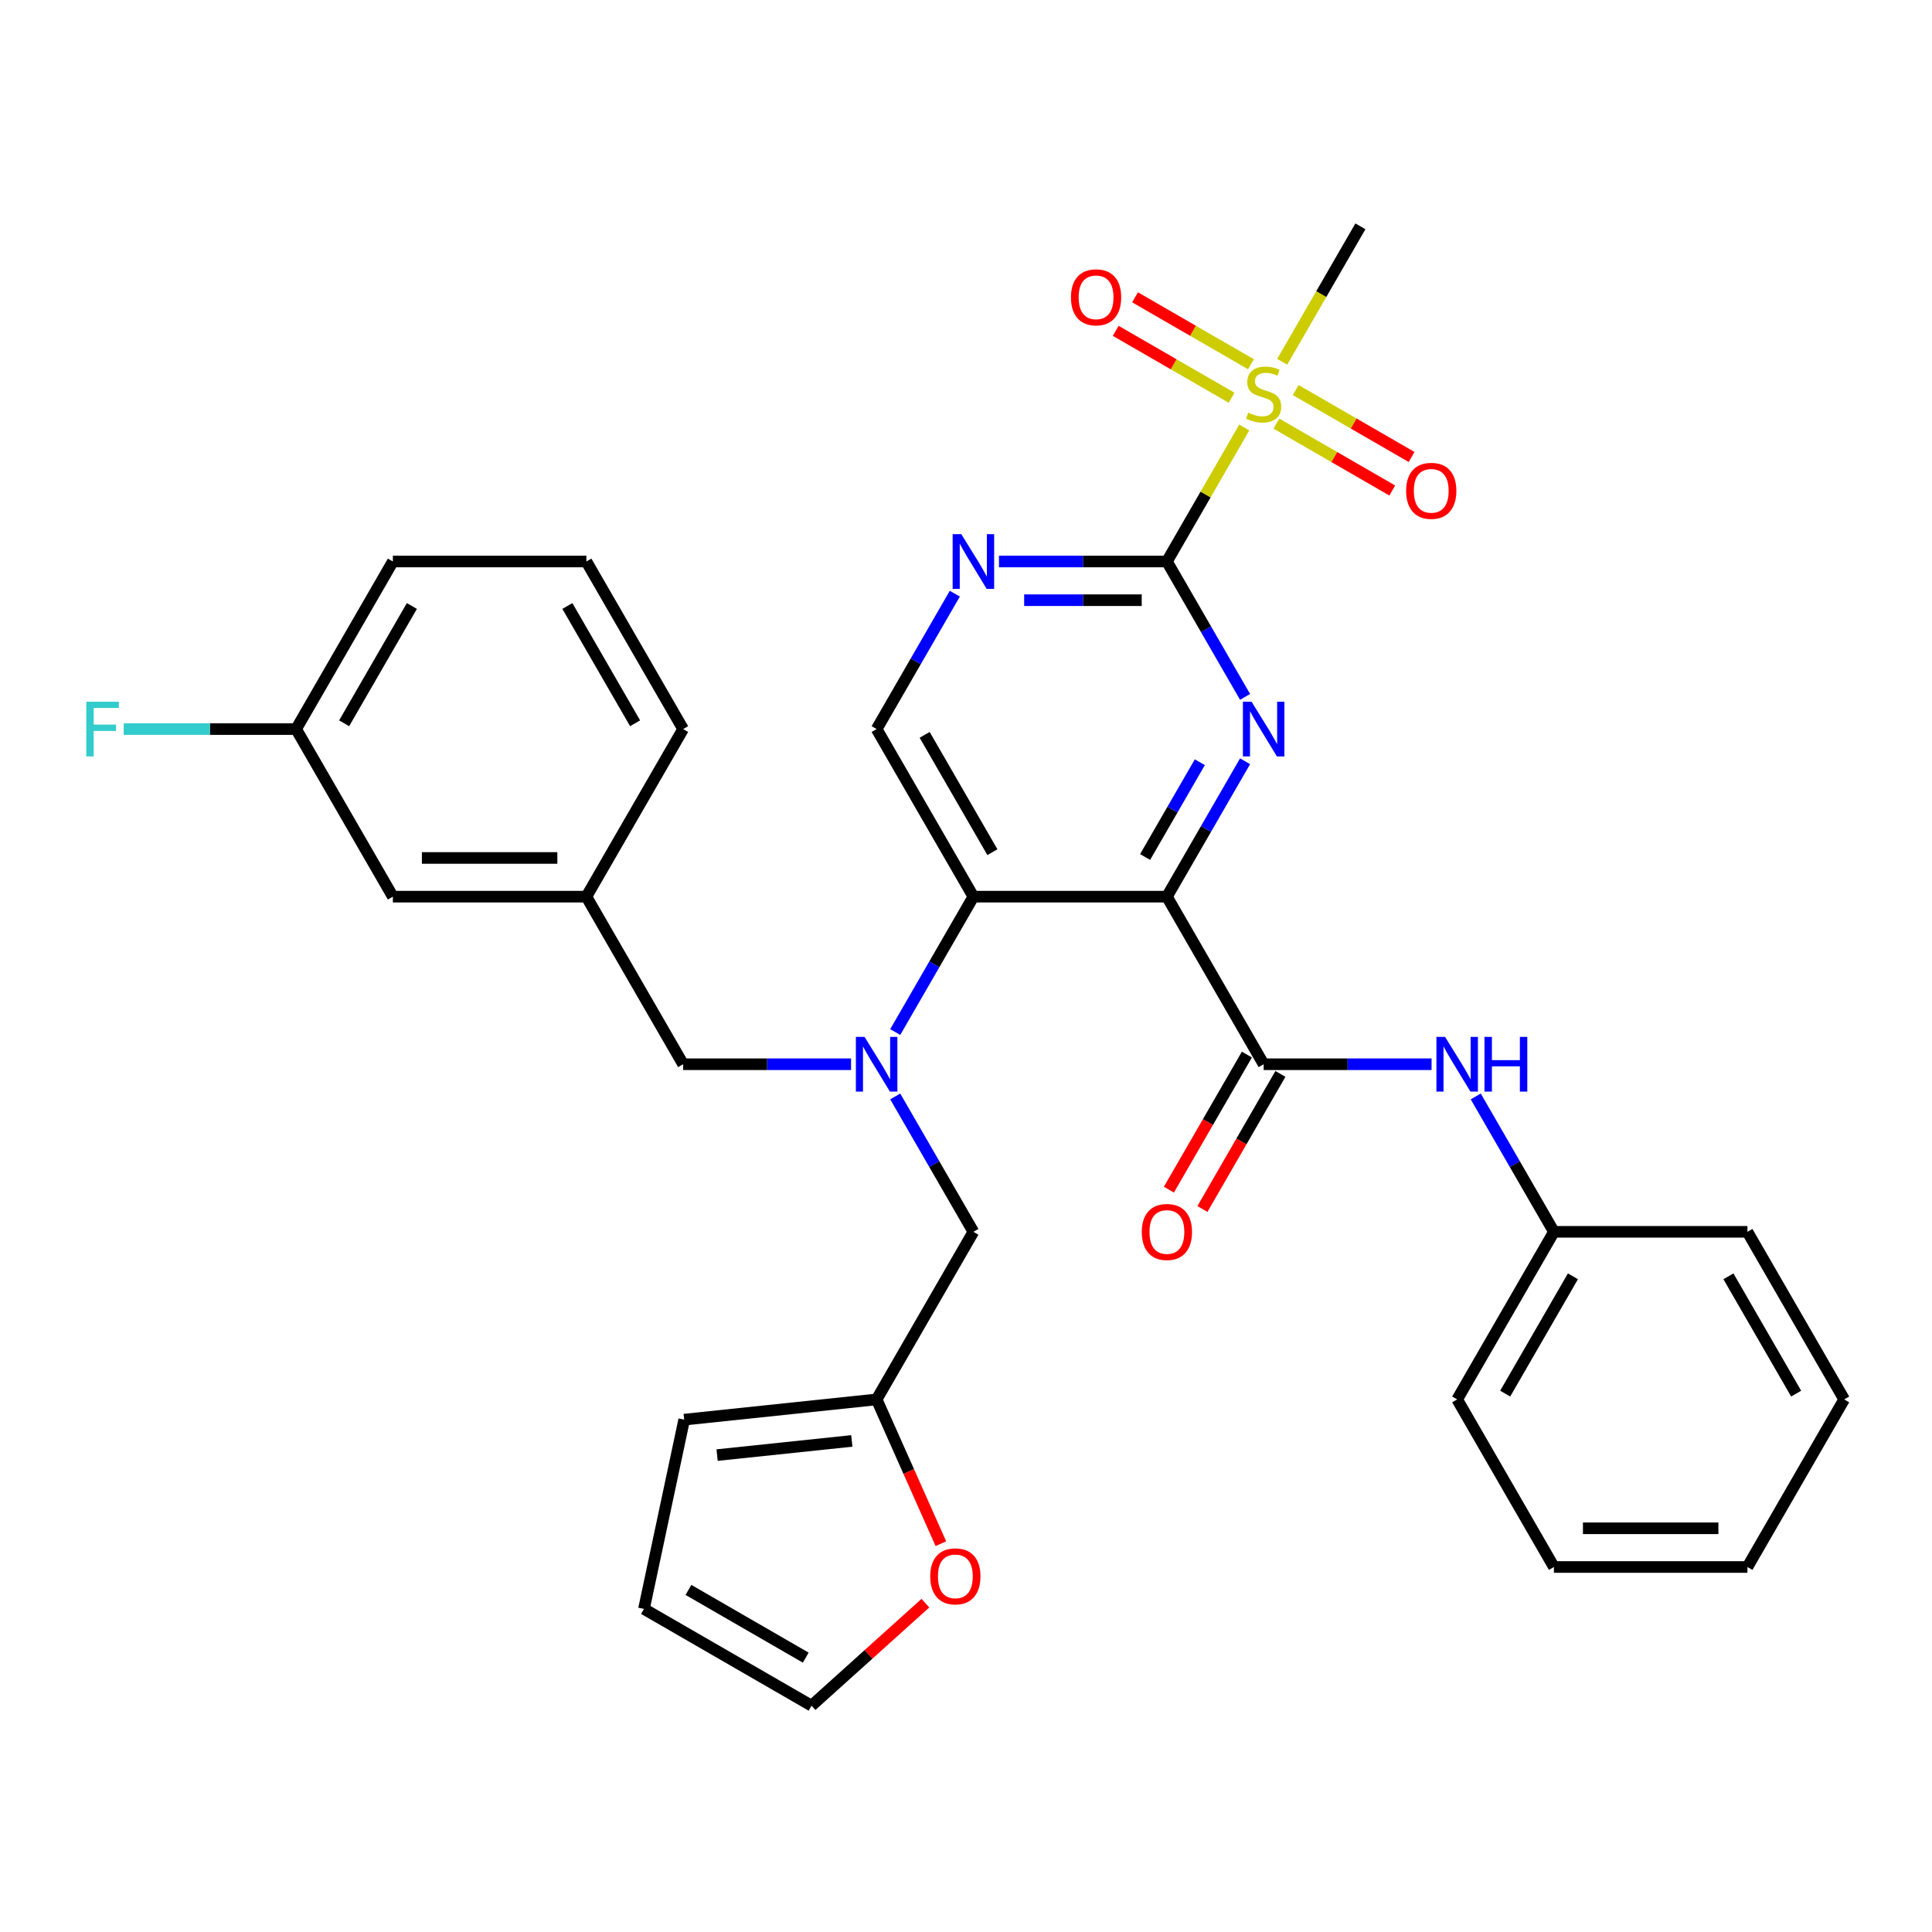 <?xml version='1.0' encoding='iso-8859-1'?>
<svg version='1.1' baseProfile='full'
              xmlns='http://www.w3.org/2000/svg'
                      xmlns:rdkit='http://www.rdkit.org/xml'
                      xmlns:xlink='http://www.w3.org/1999/xlink'
                  xml:space='preserve'
width='1000px' height='1000px' viewBox='0 0 1000 1000'>
<!-- END OF HEADER -->
<rect style='opacity:1.0;fill:#FFFFFF;stroke:none' width='1000' height='1000' x='0' y='0'> </rect>
<path class='bond-0' d='M 603.987,464.11 L 624.216,429.072' style='fill:none;fill-rule:evenodd;stroke:#000000;stroke-width:6px;stroke-linecap:butt;stroke-linejoin:miter;stroke-opacity:1' />
<path class='bond-0' d='M 624.216,429.072 L 644.446,394.033' style='fill:none;fill-rule:evenodd;stroke:#0000FF;stroke-width:6px;stroke-linecap:butt;stroke-linejoin:miter;stroke-opacity:1' />
<path class='bond-0' d='M 592.707,443.583 L 606.868,419.056' style='fill:none;fill-rule:evenodd;stroke:#000000;stroke-width:6px;stroke-linecap:butt;stroke-linejoin:miter;stroke-opacity:1' />
<path class='bond-0' d='M 606.868,419.056 L 621.029,394.529' style='fill:none;fill-rule:evenodd;stroke:#0000FF;stroke-width:6px;stroke-linecap:butt;stroke-linejoin:miter;stroke-opacity:1' />
<path class='bond-3' d='M 603.987,464.11 L 503.827,464.11' style='fill:none;fill-rule:evenodd;stroke:#000000;stroke-width:6px;stroke-linecap:butt;stroke-linejoin:miter;stroke-opacity:1' />
<path class='bond-4' d='M 603.987,464.11 L 654.066,550.851' style='fill:none;fill-rule:evenodd;stroke:#000000;stroke-width:6px;stroke-linecap:butt;stroke-linejoin:miter;stroke-opacity:1' />
<path class='bond-1' d='M 644.446,360.705 L 624.216,325.667' style='fill:none;fill-rule:evenodd;stroke:#0000FF;stroke-width:6px;stroke-linecap:butt;stroke-linejoin:miter;stroke-opacity:1' />
<path class='bond-1' d='M 624.216,325.667 L 603.987,290.629' style='fill:none;fill-rule:evenodd;stroke:#000000;stroke-width:6px;stroke-linecap:butt;stroke-linejoin:miter;stroke-opacity:1' />
<path class='bond-2' d='M 603.987,290.629 L 624.008,255.95' style='fill:none;fill-rule:evenodd;stroke:#000000;stroke-width:6px;stroke-linecap:butt;stroke-linejoin:miter;stroke-opacity:1' />
<path class='bond-2' d='M 624.008,255.95 L 644.03,221.272' style='fill:none;fill-rule:evenodd;stroke:#CCCC00;stroke-width:6px;stroke-linecap:butt;stroke-linejoin:miter;stroke-opacity:1' />
<path class='bond-33' d='M 603.987,290.629 L 560.529,290.629' style='fill:none;fill-rule:evenodd;stroke:#000000;stroke-width:6px;stroke-linecap:butt;stroke-linejoin:miter;stroke-opacity:1' />
<path class='bond-33' d='M 560.529,290.629 L 517.071,290.629' style='fill:none;fill-rule:evenodd;stroke:#0000FF;stroke-width:6px;stroke-linecap:butt;stroke-linejoin:miter;stroke-opacity:1' />
<path class='bond-33' d='M 590.949,310.661 L 560.529,310.661' style='fill:none;fill-rule:evenodd;stroke:#000000;stroke-width:6px;stroke-linecap:butt;stroke-linejoin:miter;stroke-opacity:1' />
<path class='bond-33' d='M 560.529,310.661 L 530.108,310.661' style='fill:none;fill-rule:evenodd;stroke:#0000FF;stroke-width:6px;stroke-linecap:butt;stroke-linejoin:miter;stroke-opacity:1' />
<path class='bond-12' d='M 647.49,188.526 L 617.497,171.209' style='fill:none;fill-rule:evenodd;stroke:#CCCC00;stroke-width:6px;stroke-linecap:butt;stroke-linejoin:miter;stroke-opacity:1' />
<path class='bond-12' d='M 617.497,171.209 L 587.503,153.892' style='fill:none;fill-rule:evenodd;stroke:#FF0000;stroke-width:6px;stroke-linecap:butt;stroke-linejoin:miter;stroke-opacity:1' />
<path class='bond-12' d='M 637.475,205.874 L 607.481,188.557' style='fill:none;fill-rule:evenodd;stroke:#CCCC00;stroke-width:6px;stroke-linecap:butt;stroke-linejoin:miter;stroke-opacity:1' />
<path class='bond-12' d='M 607.481,188.557 L 577.487,171.24' style='fill:none;fill-rule:evenodd;stroke:#FF0000;stroke-width:6px;stroke-linecap:butt;stroke-linejoin:miter;stroke-opacity:1' />
<path class='bond-13' d='M 660.642,219.25 L 690.636,236.567' style='fill:none;fill-rule:evenodd;stroke:#CCCC00;stroke-width:6px;stroke-linecap:butt;stroke-linejoin:miter;stroke-opacity:1' />
<path class='bond-13' d='M 690.636,236.567 L 720.63,253.884' style='fill:none;fill-rule:evenodd;stroke:#FF0000;stroke-width:6px;stroke-linecap:butt;stroke-linejoin:miter;stroke-opacity:1' />
<path class='bond-13' d='M 670.658,201.902 L 700.652,219.219' style='fill:none;fill-rule:evenodd;stroke:#CCCC00;stroke-width:6px;stroke-linecap:butt;stroke-linejoin:miter;stroke-opacity:1' />
<path class='bond-13' d='M 700.652,219.219 L 730.646,236.535' style='fill:none;fill-rule:evenodd;stroke:#FF0000;stroke-width:6px;stroke-linecap:butt;stroke-linejoin:miter;stroke-opacity:1' />
<path class='bond-22' d='M 663.664,187.264 L 683.905,152.205' style='fill:none;fill-rule:evenodd;stroke:#CCCC00;stroke-width:6px;stroke-linecap:butt;stroke-linejoin:miter;stroke-opacity:1' />
<path class='bond-22' d='M 683.905,152.205 L 704.146,117.147' style='fill:none;fill-rule:evenodd;stroke:#000000;stroke-width:6px;stroke-linecap:butt;stroke-linejoin:miter;stroke-opacity:1' />
<path class='bond-5' d='M 503.827,464.11 L 483.598,499.149' style='fill:none;fill-rule:evenodd;stroke:#000000;stroke-width:6px;stroke-linecap:butt;stroke-linejoin:miter;stroke-opacity:1' />
<path class='bond-5' d='M 483.598,499.149 L 463.368,534.187' style='fill:none;fill-rule:evenodd;stroke:#0000FF;stroke-width:6px;stroke-linecap:butt;stroke-linejoin:miter;stroke-opacity:1' />
<path class='bond-7' d='M 503.827,464.11 L 453.747,377.369' style='fill:none;fill-rule:evenodd;stroke:#000000;stroke-width:6px;stroke-linecap:butt;stroke-linejoin:miter;stroke-opacity:1' />
<path class='bond-7' d='M 513.663,441.083 L 478.607,380.365' style='fill:none;fill-rule:evenodd;stroke:#000000;stroke-width:6px;stroke-linecap:butt;stroke-linejoin:miter;stroke-opacity:1' />
<path class='bond-8' d='M 654.066,550.851 L 697.524,550.851' style='fill:none;fill-rule:evenodd;stroke:#000000;stroke-width:6px;stroke-linecap:butt;stroke-linejoin:miter;stroke-opacity:1' />
<path class='bond-8' d='M 697.524,550.851 L 740.982,550.851' style='fill:none;fill-rule:evenodd;stroke:#0000FF;stroke-width:6px;stroke-linecap:butt;stroke-linejoin:miter;stroke-opacity:1' />
<path class='bond-15' d='M 645.392,545.843 L 625.209,580.801' style='fill:none;fill-rule:evenodd;stroke:#000000;stroke-width:6px;stroke-linecap:butt;stroke-linejoin:miter;stroke-opacity:1' />
<path class='bond-15' d='M 625.209,580.801 L 605.026,615.76' style='fill:none;fill-rule:evenodd;stroke:#FF0000;stroke-width:6px;stroke-linecap:butt;stroke-linejoin:miter;stroke-opacity:1' />
<path class='bond-15' d='M 662.741,555.859 L 642.557,590.817' style='fill:none;fill-rule:evenodd;stroke:#000000;stroke-width:6px;stroke-linecap:butt;stroke-linejoin:miter;stroke-opacity:1' />
<path class='bond-15' d='M 642.557,590.817 L 622.374,625.776' style='fill:none;fill-rule:evenodd;stroke:#FF0000;stroke-width:6px;stroke-linecap:butt;stroke-linejoin:miter;stroke-opacity:1' />
<path class='bond-10' d='M 463.368,567.515 L 483.598,602.553' style='fill:none;fill-rule:evenodd;stroke:#0000FF;stroke-width:6px;stroke-linecap:butt;stroke-linejoin:miter;stroke-opacity:1' />
<path class='bond-10' d='M 483.598,602.553 L 503.827,637.592' style='fill:none;fill-rule:evenodd;stroke:#000000;stroke-width:6px;stroke-linecap:butt;stroke-linejoin:miter;stroke-opacity:1' />
<path class='bond-11' d='M 440.503,550.851 L 397.045,550.851' style='fill:none;fill-rule:evenodd;stroke:#0000FF;stroke-width:6px;stroke-linecap:butt;stroke-linejoin:miter;stroke-opacity:1' />
<path class='bond-11' d='M 397.045,550.851 L 353.588,550.851' style='fill:none;fill-rule:evenodd;stroke:#000000;stroke-width:6px;stroke-linecap:butt;stroke-linejoin:miter;stroke-opacity:1' />
<path class='bond-6' d='M 494.206,307.293 L 473.977,342.331' style='fill:none;fill-rule:evenodd;stroke:#0000FF;stroke-width:6px;stroke-linecap:butt;stroke-linejoin:miter;stroke-opacity:1' />
<path class='bond-6' d='M 473.977,342.331 L 453.747,377.369' style='fill:none;fill-rule:evenodd;stroke:#000000;stroke-width:6px;stroke-linecap:butt;stroke-linejoin:miter;stroke-opacity:1' />
<path class='bond-20' d='M 763.847,567.515 L 784.077,602.553' style='fill:none;fill-rule:evenodd;stroke:#0000FF;stroke-width:6px;stroke-linecap:butt;stroke-linejoin:miter;stroke-opacity:1' />
<path class='bond-20' d='M 784.077,602.553 L 804.306,637.592' style='fill:none;fill-rule:evenodd;stroke:#000000;stroke-width:6px;stroke-linecap:butt;stroke-linejoin:miter;stroke-opacity:1' />
<path class='bond-9' d='M 453.747,724.333 L 503.827,637.592' style='fill:none;fill-rule:evenodd;stroke:#000000;stroke-width:6px;stroke-linecap:butt;stroke-linejoin:miter;stroke-opacity:1' />
<path class='bond-14' d='M 453.747,724.333 L 470.371,761.671' style='fill:none;fill-rule:evenodd;stroke:#000000;stroke-width:6px;stroke-linecap:butt;stroke-linejoin:miter;stroke-opacity:1' />
<path class='bond-14' d='M 470.371,761.671 L 486.995,799.009' style='fill:none;fill-rule:evenodd;stroke:#FF0000;stroke-width:6px;stroke-linecap:butt;stroke-linejoin:miter;stroke-opacity:1' />
<path class='bond-16' d='M 453.747,724.333 L 354.136,734.802' style='fill:none;fill-rule:evenodd;stroke:#000000;stroke-width:6px;stroke-linecap:butt;stroke-linejoin:miter;stroke-opacity:1' />
<path class='bond-16' d='M 440.899,745.825 L 371.172,753.154' style='fill:none;fill-rule:evenodd;stroke:#000000;stroke-width:6px;stroke-linecap:butt;stroke-linejoin:miter;stroke-opacity:1' />
<path class='bond-19' d='M 353.588,550.851 L 303.508,464.11' style='fill:none;fill-rule:evenodd;stroke:#000000;stroke-width:6px;stroke-linecap:butt;stroke-linejoin:miter;stroke-opacity:1' />
<path class='bond-17' d='M 478.982,829.793 L 449.517,856.323' style='fill:none;fill-rule:evenodd;stroke:#FF0000;stroke-width:6px;stroke-linecap:butt;stroke-linejoin:miter;stroke-opacity:1' />
<path class='bond-17' d='M 449.517,856.323 L 420.053,882.853' style='fill:none;fill-rule:evenodd;stroke:#000000;stroke-width:6px;stroke-linecap:butt;stroke-linejoin:miter;stroke-opacity:1' />
<path class='bond-18' d='M 354.136,734.802 L 333.312,832.773' style='fill:none;fill-rule:evenodd;stroke:#000000;stroke-width:6px;stroke-linecap:butt;stroke-linejoin:miter;stroke-opacity:1' />
<path class='bond-35' d='M 420.053,882.853 L 333.312,832.773' style='fill:none;fill-rule:evenodd;stroke:#000000;stroke-width:6px;stroke-linecap:butt;stroke-linejoin:miter;stroke-opacity:1' />
<path class='bond-35' d='M 417.057,857.993 L 356.339,822.937' style='fill:none;fill-rule:evenodd;stroke:#000000;stroke-width:6px;stroke-linecap:butt;stroke-linejoin:miter;stroke-opacity:1' />
<path class='bond-21' d='M 303.508,464.11 L 203.348,464.11' style='fill:none;fill-rule:evenodd;stroke:#000000;stroke-width:6px;stroke-linecap:butt;stroke-linejoin:miter;stroke-opacity:1' />
<path class='bond-21' d='M 288.484,444.078 L 218.372,444.078' style='fill:none;fill-rule:evenodd;stroke:#000000;stroke-width:6px;stroke-linecap:butt;stroke-linejoin:miter;stroke-opacity:1' />
<path class='bond-26' d='M 303.508,464.11 L 353.588,377.369' style='fill:none;fill-rule:evenodd;stroke:#000000;stroke-width:6px;stroke-linecap:butt;stroke-linejoin:miter;stroke-opacity:1' />
<path class='bond-28' d='M 804.306,637.592 L 754.226,724.333' style='fill:none;fill-rule:evenodd;stroke:#000000;stroke-width:6px;stroke-linecap:butt;stroke-linejoin:miter;stroke-opacity:1' />
<path class='bond-28' d='M 814.142,660.619 L 779.086,721.338' style='fill:none;fill-rule:evenodd;stroke:#000000;stroke-width:6px;stroke-linecap:butt;stroke-linejoin:miter;stroke-opacity:1' />
<path class='bond-29' d='M 804.306,637.592 L 904.466,637.592' style='fill:none;fill-rule:evenodd;stroke:#000000;stroke-width:6px;stroke-linecap:butt;stroke-linejoin:miter;stroke-opacity:1' />
<path class='bond-23' d='M 203.348,464.11 L 153.268,377.369' style='fill:none;fill-rule:evenodd;stroke:#000000;stroke-width:6px;stroke-linecap:butt;stroke-linejoin:miter;stroke-opacity:1' />
<path class='bond-24' d='M 153.268,377.369 L 108.65,377.369' style='fill:none;fill-rule:evenodd;stroke:#000000;stroke-width:6px;stroke-linecap:butt;stroke-linejoin:miter;stroke-opacity:1' />
<path class='bond-24' d='M 108.65,377.369 L 64.032,377.369' style='fill:none;fill-rule:evenodd;stroke:#33CCCC;stroke-width:6px;stroke-linecap:butt;stroke-linejoin:miter;stroke-opacity:1' />
<path class='bond-36' d='M 153.268,377.369 L 203.348,290.629' style='fill:none;fill-rule:evenodd;stroke:#000000;stroke-width:6px;stroke-linecap:butt;stroke-linejoin:miter;stroke-opacity:1' />
<path class='bond-36' d='M 178.128,374.374 L 213.184,313.656' style='fill:none;fill-rule:evenodd;stroke:#000000;stroke-width:6px;stroke-linecap:butt;stroke-linejoin:miter;stroke-opacity:1' />
<path class='bond-25' d='M 303.508,290.629 L 353.588,377.369' style='fill:none;fill-rule:evenodd;stroke:#000000;stroke-width:6px;stroke-linecap:butt;stroke-linejoin:miter;stroke-opacity:1' />
<path class='bond-25' d='M 293.672,313.656 L 328.727,374.374' style='fill:none;fill-rule:evenodd;stroke:#000000;stroke-width:6px;stroke-linecap:butt;stroke-linejoin:miter;stroke-opacity:1' />
<path class='bond-27' d='M 303.508,290.629 L 203.348,290.629' style='fill:none;fill-rule:evenodd;stroke:#000000;stroke-width:6px;stroke-linecap:butt;stroke-linejoin:miter;stroke-opacity:1' />
<path class='bond-31' d='M 754.226,724.333 L 804.306,811.073' style='fill:none;fill-rule:evenodd;stroke:#000000;stroke-width:6px;stroke-linecap:butt;stroke-linejoin:miter;stroke-opacity:1' />
<path class='bond-30' d='M 904.466,637.592 L 954.545,724.333' style='fill:none;fill-rule:evenodd;stroke:#000000;stroke-width:6px;stroke-linecap:butt;stroke-linejoin:miter;stroke-opacity:1' />
<path class='bond-30' d='M 894.629,660.619 L 929.685,721.338' style='fill:none;fill-rule:evenodd;stroke:#000000;stroke-width:6px;stroke-linecap:butt;stroke-linejoin:miter;stroke-opacity:1' />
<path class='bond-32' d='M 954.545,724.333 L 904.466,811.073' style='fill:none;fill-rule:evenodd;stroke:#000000;stroke-width:6px;stroke-linecap:butt;stroke-linejoin:miter;stroke-opacity:1' />
<path class='bond-34' d='M 804.306,811.073 L 904.466,811.073' style='fill:none;fill-rule:evenodd;stroke:#000000;stroke-width:6px;stroke-linecap:butt;stroke-linejoin:miter;stroke-opacity:1' />
<path class='bond-34' d='M 819.33,791.042 L 889.442,791.042' style='fill:none;fill-rule:evenodd;stroke:#000000;stroke-width:6px;stroke-linecap:butt;stroke-linejoin:miter;stroke-opacity:1' />
<path  class='atom-1' d='M 647.806 363.209
L 657.086 378.209
Q 658.006 379.689, 659.486 382.369
Q 660.966 385.049, 661.046 385.209
L 661.046 363.209
L 664.806 363.209
L 664.806 391.529
L 660.926 391.529
L 650.966 375.129
Q 649.806 373.209, 648.566 371.009
Q 647.366 368.809, 647.006 368.129
L 647.006 391.529
L 643.326 391.529
L 643.326 363.209
L 647.806 363.209
' fill='#0000FF'/>
<path  class='atom-3' d='M 646.066 213.608
Q 646.386 213.728, 647.706 214.288
Q 649.026 214.848, 650.466 215.208
Q 651.946 215.528, 653.386 215.528
Q 656.066 215.528, 657.626 214.248
Q 659.186 212.928, 659.186 210.648
Q 659.186 209.088, 658.386 208.128
Q 657.626 207.168, 656.426 206.648
Q 655.226 206.128, 653.226 205.528
Q 650.706 204.768, 649.186 204.048
Q 647.706 203.328, 646.626 201.808
Q 645.586 200.288, 645.586 197.728
Q 645.586 194.168, 647.986 191.968
Q 650.426 189.768, 655.226 189.768
Q 658.506 189.768, 662.226 191.328
L 661.306 194.408
Q 657.906 193.008, 655.346 193.008
Q 652.586 193.008, 651.066 194.168
Q 649.546 195.288, 649.586 197.248
Q 649.586 198.768, 650.346 199.688
Q 651.146 200.608, 652.266 201.128
Q 653.426 201.648, 655.346 202.248
Q 657.906 203.048, 659.426 203.848
Q 660.946 204.648, 662.026 206.288
Q 663.146 207.888, 663.146 210.648
Q 663.146 214.568, 660.506 216.688
Q 657.906 218.768, 653.546 218.768
Q 651.026 218.768, 649.106 218.208
Q 647.226 217.688, 644.986 216.768
L 646.066 213.608
' fill='#CCCC00'/>
<path  class='atom-6' d='M 447.487 536.691
L 456.767 551.691
Q 457.687 553.171, 459.167 555.851
Q 460.647 558.531, 460.727 558.691
L 460.727 536.691
L 464.487 536.691
L 464.487 565.011
L 460.607 565.011
L 450.647 548.611
Q 449.487 546.691, 448.247 544.491
Q 447.047 542.291, 446.687 541.611
L 446.687 565.011
L 443.007 565.011
L 443.007 536.691
L 447.487 536.691
' fill='#0000FF'/>
<path  class='atom-7' d='M 497.567 276.469
L 506.847 291.469
Q 507.767 292.949, 509.247 295.629
Q 510.727 298.309, 510.807 298.469
L 510.807 276.469
L 514.567 276.469
L 514.567 304.789
L 510.687 304.789
L 500.727 288.389
Q 499.567 286.469, 498.327 284.269
Q 497.127 282.069, 496.767 281.389
L 496.767 304.789
L 493.087 304.789
L 493.087 276.469
L 497.567 276.469
' fill='#0000FF'/>
<path  class='atom-9' d='M 747.966 536.691
L 757.246 551.691
Q 758.166 553.171, 759.646 555.851
Q 761.126 558.531, 761.206 558.691
L 761.206 536.691
L 764.966 536.691
L 764.966 565.011
L 761.086 565.011
L 751.126 548.611
Q 749.966 546.691, 748.726 544.491
Q 747.526 542.291, 747.166 541.611
L 747.166 565.011
L 743.486 565.011
L 743.486 536.691
L 747.966 536.691
' fill='#0000FF'/>
<path  class='atom-9' d='M 768.366 536.691
L 772.206 536.691
L 772.206 548.731
L 786.686 548.731
L 786.686 536.691
L 790.526 536.691
L 790.526 565.011
L 786.686 565.011
L 786.686 551.931
L 772.206 551.931
L 772.206 565.011
L 768.366 565.011
L 768.366 536.691
' fill='#0000FF'/>
<path  class='atom-13' d='M 554.326 153.888
Q 554.326 147.088, 557.686 143.288
Q 561.046 139.488, 567.326 139.488
Q 573.606 139.488, 576.966 143.288
Q 580.326 147.088, 580.326 153.888
Q 580.326 160.768, 576.926 164.688
Q 573.526 168.568, 567.326 168.568
Q 561.086 168.568, 557.686 164.688
Q 554.326 160.808, 554.326 153.888
M 567.326 165.368
Q 571.646 165.368, 573.966 162.488
Q 576.326 159.568, 576.326 153.888
Q 576.326 148.328, 573.966 145.528
Q 571.646 142.688, 567.326 142.688
Q 563.006 142.688, 560.646 145.488
Q 558.326 148.288, 558.326 153.888
Q 558.326 159.608, 560.646 162.488
Q 563.006 165.368, 567.326 165.368
' fill='#FF0000'/>
<path  class='atom-14' d='M 727.807 254.048
Q 727.807 247.248, 731.167 243.448
Q 734.527 239.648, 740.807 239.648
Q 747.087 239.648, 750.447 243.448
Q 753.807 247.248, 753.807 254.048
Q 753.807 260.928, 750.407 264.848
Q 747.007 268.728, 740.807 268.728
Q 734.567 268.728, 731.167 264.848
Q 727.807 260.968, 727.807 254.048
M 740.807 265.528
Q 745.127 265.528, 747.447 262.648
Q 749.807 259.728, 749.807 254.048
Q 749.807 248.488, 747.447 245.688
Q 745.127 242.848, 740.807 242.848
Q 736.487 242.848, 734.127 245.648
Q 731.807 248.448, 731.807 254.048
Q 731.807 259.768, 734.127 262.648
Q 736.487 265.528, 740.807 265.528
' fill='#FF0000'/>
<path  class='atom-15' d='M 481.486 815.913
Q 481.486 809.113, 484.846 805.313
Q 488.206 801.513, 494.486 801.513
Q 500.766 801.513, 504.126 805.313
Q 507.486 809.113, 507.486 815.913
Q 507.486 822.793, 504.086 826.713
Q 500.686 830.593, 494.486 830.593
Q 488.246 830.593, 484.846 826.713
Q 481.486 822.833, 481.486 815.913
M 494.486 827.393
Q 498.806 827.393, 501.126 824.513
Q 503.486 821.593, 503.486 815.913
Q 503.486 810.353, 501.126 807.553
Q 498.806 804.713, 494.486 804.713
Q 490.166 804.713, 487.806 807.513
Q 485.486 810.313, 485.486 815.913
Q 485.486 821.633, 487.806 824.513
Q 490.166 827.393, 494.486 827.393
' fill='#FF0000'/>
<path  class='atom-16' d='M 590.987 637.672
Q 590.987 630.872, 594.347 627.072
Q 597.707 623.272, 603.987 623.272
Q 610.267 623.272, 613.627 627.072
Q 616.987 630.872, 616.987 637.672
Q 616.987 644.552, 613.587 648.472
Q 610.187 652.352, 603.987 652.352
Q 597.747 652.352, 594.347 648.472
Q 590.987 644.592, 590.987 637.672
M 603.987 649.152
Q 608.307 649.152, 610.627 646.272
Q 612.987 643.352, 612.987 637.672
Q 612.987 632.112, 610.627 629.312
Q 608.307 626.472, 603.987 626.472
Q 599.667 626.472, 597.307 629.272
Q 594.987 632.072, 594.987 637.672
Q 594.987 643.392, 597.307 646.272
Q 599.667 649.152, 603.987 649.152
' fill='#FF0000'/>
<path  class='atom-25' d='M 44.689 363.209
L 61.529 363.209
L 61.529 366.449
L 48.489 366.449
L 48.489 375.049
L 60.089 375.049
L 60.089 378.329
L 48.489 378.329
L 48.489 391.529
L 44.689 391.529
L 44.689 363.209
' fill='#33CCCC'/>
</svg>
